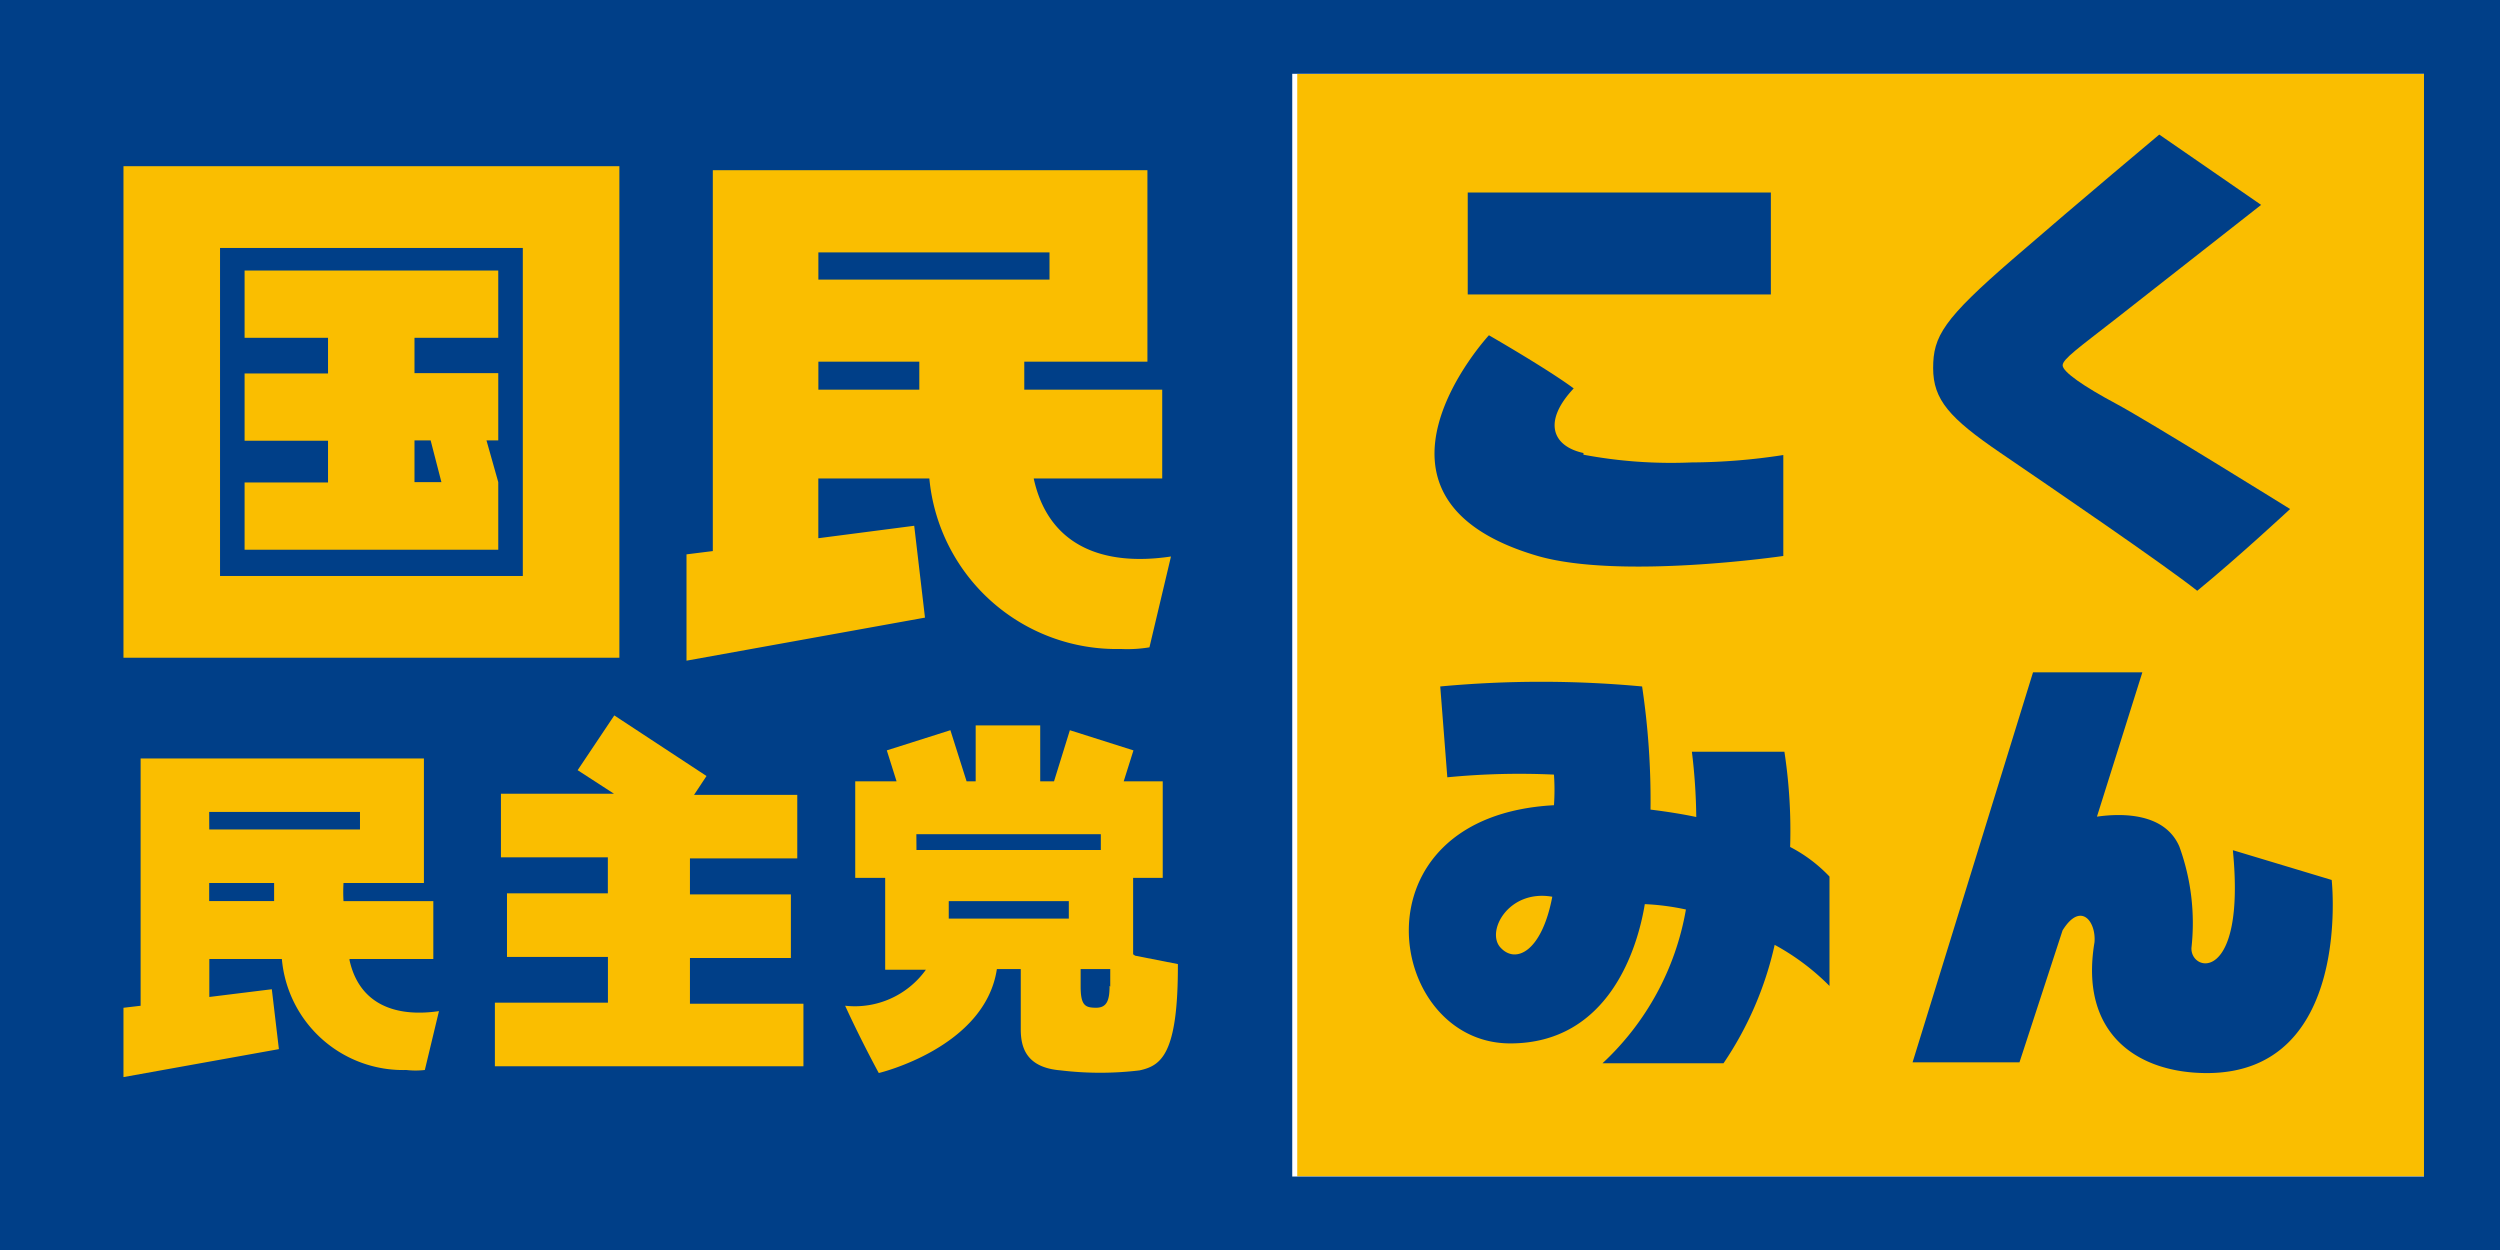 <svg id="bnr_kokuminminsyu" xmlns="http://www.w3.org/2000/svg" width="152" height="76" viewBox="0 0 152 76">
  <g id="レイア">
    <rect id="長方形_259" data-name="長方形 259" width="68.525" height="67.02" transform="translate(78.872 4.5)" fill="#fabe00"/>
    <path id="パス_108" data-name="パス 108" d="M0,76H152V0H0Zm147.378-4.467H78.568V4.487h68.811Z" fill="#003f88"/>
    <path id="パス_109" data-name="パス 109" d="M17.416,34.841h5.093V31.323H17.048a9.429,9.429,0,0,1,0-1.1h4.889V22.65H4.713V37.685l-1.043.123v4.214l9.45-1.7-.43-3.641-3.8.47V34.841H13.3a7.4,7.4,0,0,0,7.568,6.75,4.97,4.97,0,0,0,1.125,0l.859-3.58c-2.639.389-4.848-.409-5.441-3.109m-8.53-3.58v-1.1h3.948v1.1Zm0-5.421H18.05v1.064H8.886Z" transform="translate(3.837 23.465)" fill="#fabe00"/>
    <path id="パス_110" data-name="パス 110" d="M26.5,36.118h6.137V32.252H26.5V30.064h6.525V26.2H26.75l.757-1.145L21.9,21.37,19.672,24.7l2.209,1.432H15.008V30h6.5v2.189H15.376v3.866h6.137v2.782H14.64V42.7H33.4V38.9H26.5Z" transform="translate(15.449 22.127)" fill="#fabe00"/>
    <path id="パス_111" data-name="パス 111" d="M42.51,35.58V30.936h1.8V25.066H41.937l.593-1.882-3.866-1.227L37.7,25.066h-.839v-3.4H32.937v3.4h-.552L31.4,21.956l-3.866,1.227.593,1.882H25.614v5.871h1.821v5.584h2.475A5.318,5.318,0,0,1,25,38.709c1.023,2.23,2.046,4.091,2.046,4.091s6.464-1.534,7.18-6.321h1.452v3.661c0,1.1.327,2.332,2.434,2.5a20.067,20.067,0,0,0,4.787,0c1.289-.286,2.352-.92,2.332-6.464l-2.6-.511m-13.3-7.384H40.546v.961H29.337ZM38.6,33.411H31.3V32.348h7.3ZM41.078,37.5c0,.88-.164,1.33-.818,1.33s-.941-.123-.941-1.289V36.48h1.8v1.064" transform="translate(26.384 22.44)" fill="#fabe00"/>
    <path id="パス_112" data-name="パス 112" d="M41.41,23.8h7.814V18.4H40.837V16.7h7.487V5.06H21.9V28.215l-1.6.2v6.464l14.5-2.618-.655-5.584-5.83.757V23.8h6.75A11.435,11.435,0,0,0,46.708,34.168a8.182,8.182,0,0,0,1.739-.1l1.309-5.523c-4.091.614-7.446-.614-8.346-4.746M28.318,18.4V16.7h6.137v1.7Zm0-8.346H42.371v1.657H28.318Z" transform="translate(21.439 5.29)" fill="#fabe00"/>
    <path id="パス_113" data-name="パス 113" d="M33.821,4.94H3.67V34.825H33.821ZM27.95,29.855H9.541V9.911H27.95Z" transform="translate(3.837 5.165)" fill="#fabe00"/>
    <path id="パス_114" data-name="パス 114" d="M22.693,20.936,21.977,18.4h.716V14.309H17.6V12.161h5.093V8.07H7.27v4.091h5.073v2.168H7.27V18.42h5.073v2.536H7.27v4.091H22.693ZM17.6,18.4h.982l.655,2.536H17.6Z" transform="translate(7.601 8.377)" fill="#fabe00"/>
    <path id="パス_115" data-name="パス 115" d="M65.025,18.032c0-.389,1.023-1.1,3.252-2.843s8.182-6.423,8.816-6.914L70.9,4S66.232,7.907,62,11.568s-4.848,4.7-4.848,6.628,1,3.048,4.091,5.155,9.921,6.771,11.966,8.387c2.5-2.046,5.646-4.971,5.646-4.971s-8.591-5.339-10.575-6.4-3.252-1.943-3.252-2.332" transform="translate(60.383 4.182)" fill="#003f88"/>
    <rect id="長方形_260" data-name="長方形 260" width="18.43" height="6.198" transform="translate(89.238 11.705)" fill="#003f88"/>
    <path id="パス_116" data-name="パス 116" d="M76.013,30.911c.8,8.182-2.618,7.425-2.516,5.912a13.623,13.623,0,0,0-.736-6.137c-.88-2.046-3.457-2.046-5.012-1.821l2.761-8.775H63.863L56.54,43.8h6.5l2.618-8.018c1.1-1.78,2.046-.552,1.943.716-.941,5.625,2.68,7.957,6.832,7.957,8.878,0,7.589-11.741,7.589-11.741l-5.973-1.8" transform="translate(59.745 20.788)" fill="#003f88"/>
    <path id="パス_117" data-name="パス 117" d="M64.85,30.413a31.809,31.809,0,0,0-.348-5.789H58.877a35.29,35.29,0,0,1,.266,3.968c-.777-.164-1.759-.327-2.782-.45a46.76,46.76,0,0,0-.511-7.487,66.194,66.194,0,0,0-12.273,0l.43,5.523a45.389,45.389,0,0,1,6.484-.164,13.437,13.437,0,0,1,0,1.861h0c-12.416.675-10.228,14.482-2.659,14.482,6.014,0,7.753-5.83,8.182-8.468a14.892,14.892,0,0,1,2.5.327,16.61,16.61,0,0,1-5.073,9.348H60.8a20.947,20.947,0,0,0,3.109-7.2,14.319,14.319,0,0,1,3.334,2.5V32.213a9,9,0,0,0-2.393-1.8M47.259,36.549c-.941-.961.45-3.58,3.13-3.109-.634,3.334-2.209,4.091-3.13,3.109" transform="translate(43.99 21.082)" fill="#003f88"/>
    <path id="パス_118" data-name="パス 118" d="M51.489,17.159c-1.882-.409-2.5-1.9-.593-3.927C49.3,12.046,45.742,10,45.742,10S36.6,19.88,48.708,23.419c5.032,1.452,14.932,0,14.932,0V17.282a37.413,37.413,0,0,1-5.584.45,28.821,28.821,0,0,1-6.566-.47" transform="translate(44.785 10.384)" fill="#003f88"/>
  </g>
</svg>
